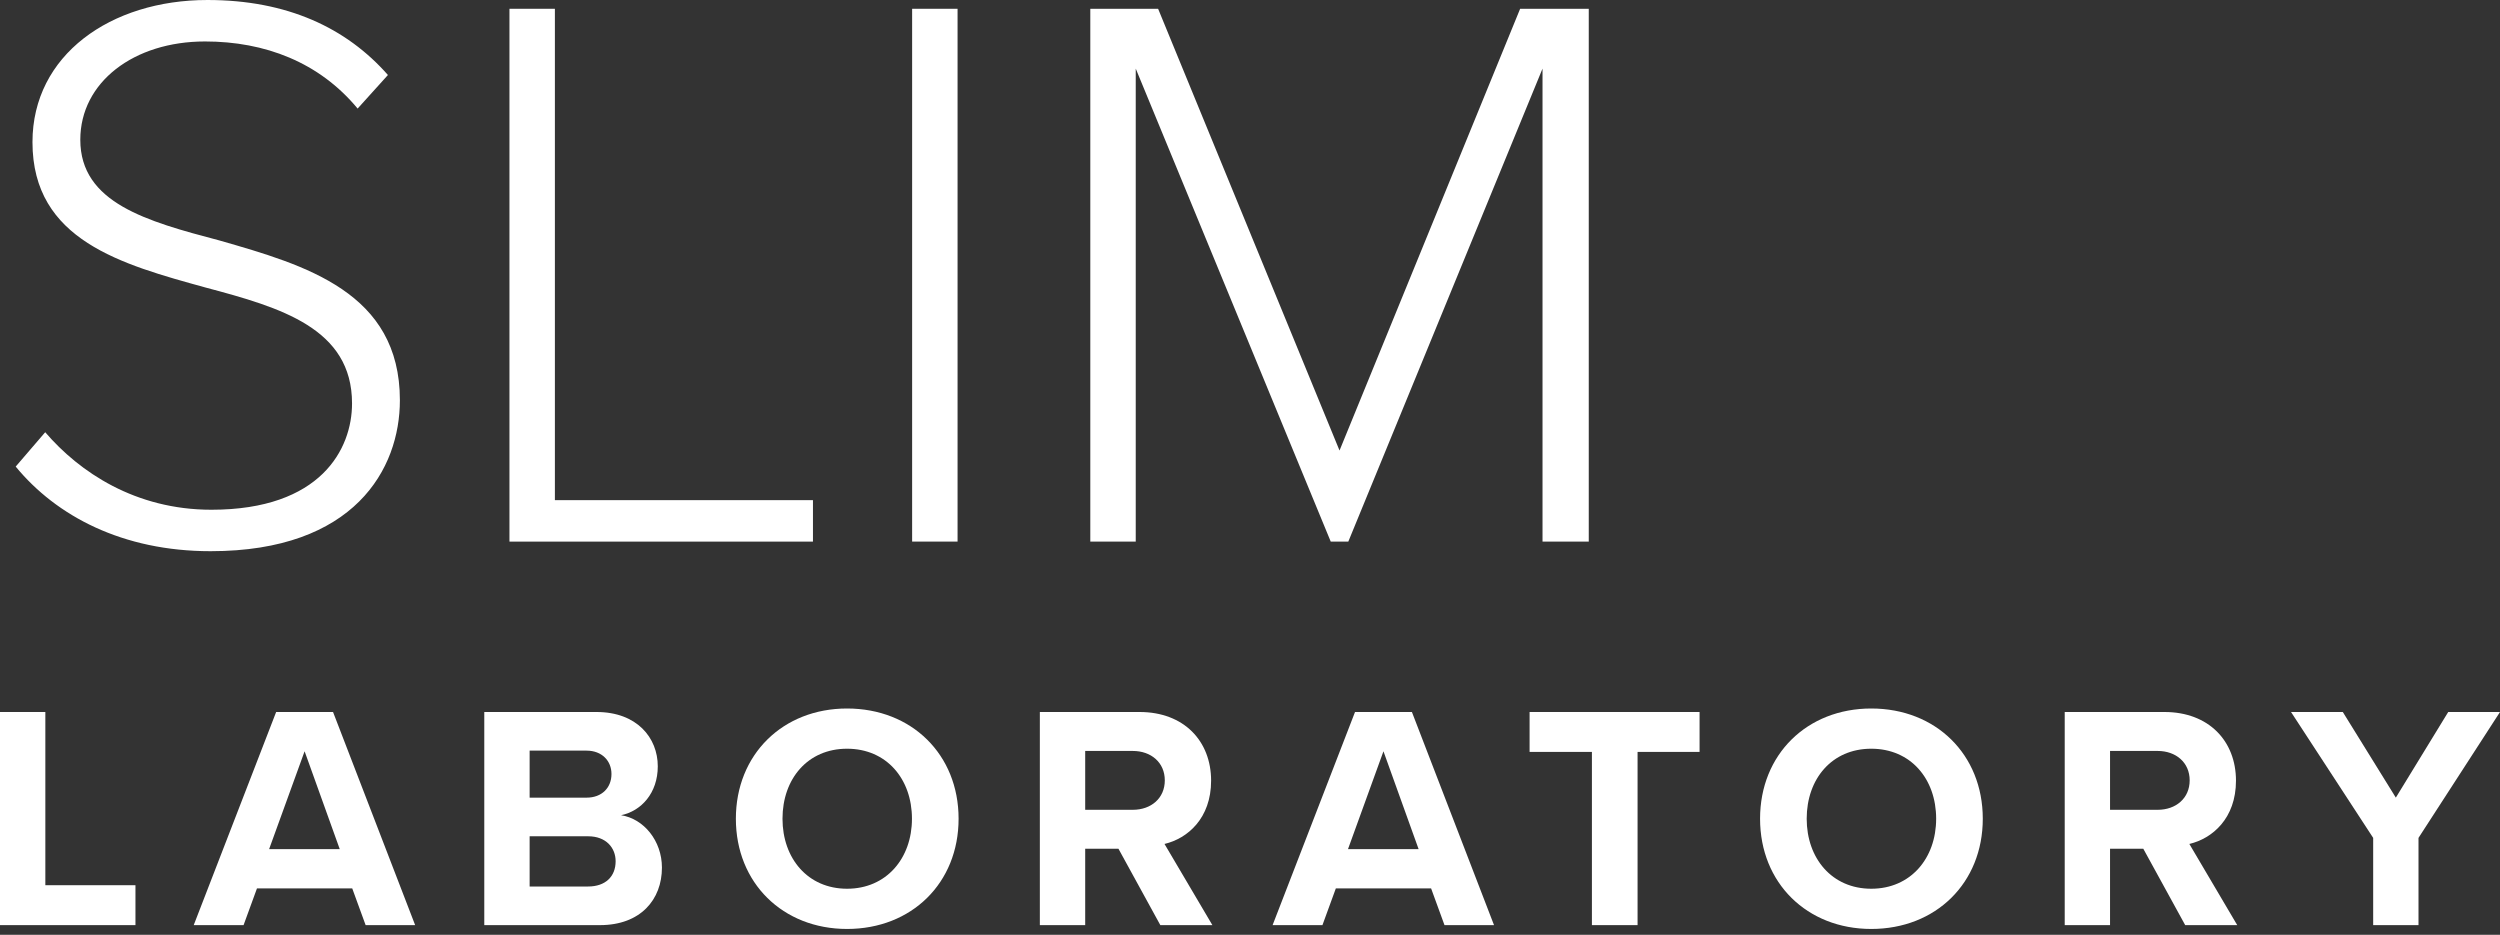 <?xml version="1.0" encoding="UTF-8" standalone="no"?><!DOCTYPE svg PUBLIC "-//W3C//DTD SVG 1.1//EN" "http://www.w3.org/Graphics/SVG/1.1/DTD/svg11.dtd"><svg width="100%" height="100%" viewBox="0 0 115 43" version="1.1" xmlns="http://www.w3.org/2000/svg" xmlns:xlink="http://www.w3.org/1999/xlink" xml:space="preserve" xmlns:serif="http://www.serif.com/" style="fill-rule:evenodd;clip-rule:evenodd;stroke-linejoin:round;stroke-miterlimit:1.414;"><rect x="0" y="0" width="115" height="43" fill="#333333" stroke="none"/><g><path d="M0.722,21.463c1.872,2.278 4.921,3.892 8.965,3.892c6.617,0 8.708,-3.782 8.708,-6.943c0,-4.963 -4.333,-6.213 -8.304,-7.352c-3.345,-0.882 -6.397,-1.728 -6.397,-4.632c0,-2.647 2.463,-4.521 5.736,-4.521c2.757,0 5.257,0.955 7.021,3.087l1.394,-1.544c-1.908,-2.167 -4.629,-3.45 -8.305,-3.45c-4.449,0 -8.046,2.531 -8.046,6.538c0,4.522 4.112,5.625 7.972,6.691c3.456,0.919 6.728,1.874 6.728,5.33c0,2.095 -1.433,4.889 -6.47,4.889c-3.493,0 -6.067,-1.728 -7.644,-3.566l-1.358,1.581Z" style="fill:#fff;fill-rule:nonzero;"/><path d="M23.435,24.914l13.961,0l0,-1.907l-11.871,0l0,-22.603l-2.09,0l0,24.51Z" style="fill:#fff;fill-rule:nonzero;"/><rect x="41.958" y="0.404" width="2.09" height="24.509" style="fill:#fff;fill-rule:nonzero;"/><path d="M70.956,24.914l2.127,0l0,-24.51l-3.157,0l-8.308,20.32l-8.345,-20.32l-3.119,0l0,24.51l2.09,0l0,-21.758l8.97,21.758l0.808,0l8.934,-21.758l0,21.758Z" style="fill:#fff;fill-rule:nonzero;"/><path d="M0,42.556l6.231,0l0,-1.836l-4.145,0l0,-7.968l-2.086,0l0,9.804Z" style="fill:#fff;fill-rule:nonzero;"/><path d="M16.819,42.556l2.278,0l-3.777,-9.804l-2.617,0l-3.792,9.804l2.293,0l0.617,-1.691l4.381,0l0.617,1.691Zm-2.807,-7.997l1.616,4.5l-3.248,0l1.632,-4.5Z" style="fill:#fff;fill-rule:nonzero;"/><path d="M22.277,42.556l5.321,0c1.867,0 2.851,-1.175 2.851,-2.645c0,-1.236 -0.837,-2.25 -1.88,-2.411c0.925,-0.191 1.689,-1.014 1.689,-2.25c0,-1.308 -0.955,-2.498 -2.821,-2.498l-5.16,0l0,9.804Zm2.086,-5.864l0,-2.163l2.618,0c0.706,0 1.147,0.471 1.147,1.074c0,0.633 -0.441,1.089 -1.147,1.089l-2.618,0Zm0,4.087l0,-2.31l2.691,0c0.824,0 1.265,0.53 1.265,1.148c0,0.706 -0.471,1.162 -1.265,1.162l-2.691,0Z" style="fill:#fff;fill-rule:nonzero;"/><path d="M33.85,37.662c0,2.955 2.159,5.07 5.115,5.07c2.971,0 5.13,-2.115 5.13,-5.07c0,-2.956 -2.159,-5.071 -5.13,-5.071c-2.956,0 -5.115,2.115 -5.115,5.071Zm8.1,0c0,1.823 -1.176,3.22 -2.985,3.22c-1.809,0 -2.97,-1.397 -2.97,-3.22c0,-1.839 1.161,-3.221 2.97,-3.221c1.809,0 2.985,1.382 2.985,3.221Z" style="fill:#fff;fill-rule:nonzero;"/><path d="M53.375,42.556l2.395,0l-2.203,-3.734c1.057,-0.249 2.144,-1.175 2.144,-2.91c0,-1.823 -1.248,-3.16 -3.292,-3.16l-4.586,0l0,9.804l2.086,0l0,-3.513l1.53,0l1.926,3.513Zm0.206,-6.659c0,0.824 -0.632,1.354 -1.471,1.354l-2.191,0l0,-2.707l2.191,0c0.839,0 1.471,0.53 1.471,1.353Z" style="fill:#fff;fill-rule:nonzero;"/><path d="M66.447,42.556l2.278,0l-3.777,-9.804l-2.617,0l-3.792,9.804l2.293,0l0.617,-1.691l4.381,0l0.617,1.691Zm-2.808,-7.997l1.617,4.5l-3.248,0l1.631,-4.5Z" style="fill:#fff;fill-rule:nonzero;"/><path d="M73.228,42.556l2.1,0l0,-7.968l2.852,0l0,-1.836l-7.819,0l0,1.836l2.867,0l0,7.968Z" style="fill:#fff;fill-rule:nonzero;"/><path d="M80.963,37.662c0,2.955 2.159,5.07 5.115,5.07c2.971,0 5.13,-2.115 5.13,-5.07c0,-2.956 -2.159,-5.071 -5.13,-5.071c-2.956,0 -5.115,2.115 -5.115,5.071Zm8.1,0c0,1.823 -1.176,3.22 -2.985,3.22c-1.809,0 -2.97,-1.397 -2.97,-3.22c0,-1.839 1.161,-3.221 2.97,-3.221c1.809,0 2.985,1.382 2.985,3.221Z" style="fill:#fff;fill-rule:nonzero;"/><path d="M100.519,42.556l2.394,0l-2.203,-3.734c1.058,-0.249 2.145,-1.175 2.145,-2.91c0,-1.823 -1.249,-3.16 -3.292,-3.16l-4.586,0l0,9.804l2.085,0l0,-3.513l1.53,0l1.927,3.513Zm0.206,-6.659c0,0.824 -0.633,1.354 -1.471,1.354l-2.192,0l0,-2.707l2.192,0c0.838,0 1.471,0.53 1.471,1.353Z" style="fill:#fff;fill-rule:nonzero;"/><path d="M109.166,42.556l2.085,0l0,-4.013l3.749,-5.791l-2.382,0l-2.41,3.939l-2.439,-3.939l-2.382,0l3.779,5.791l0,4.013Z" style="fill:#fff;fill-rule:nonzero;"/></g></svg>